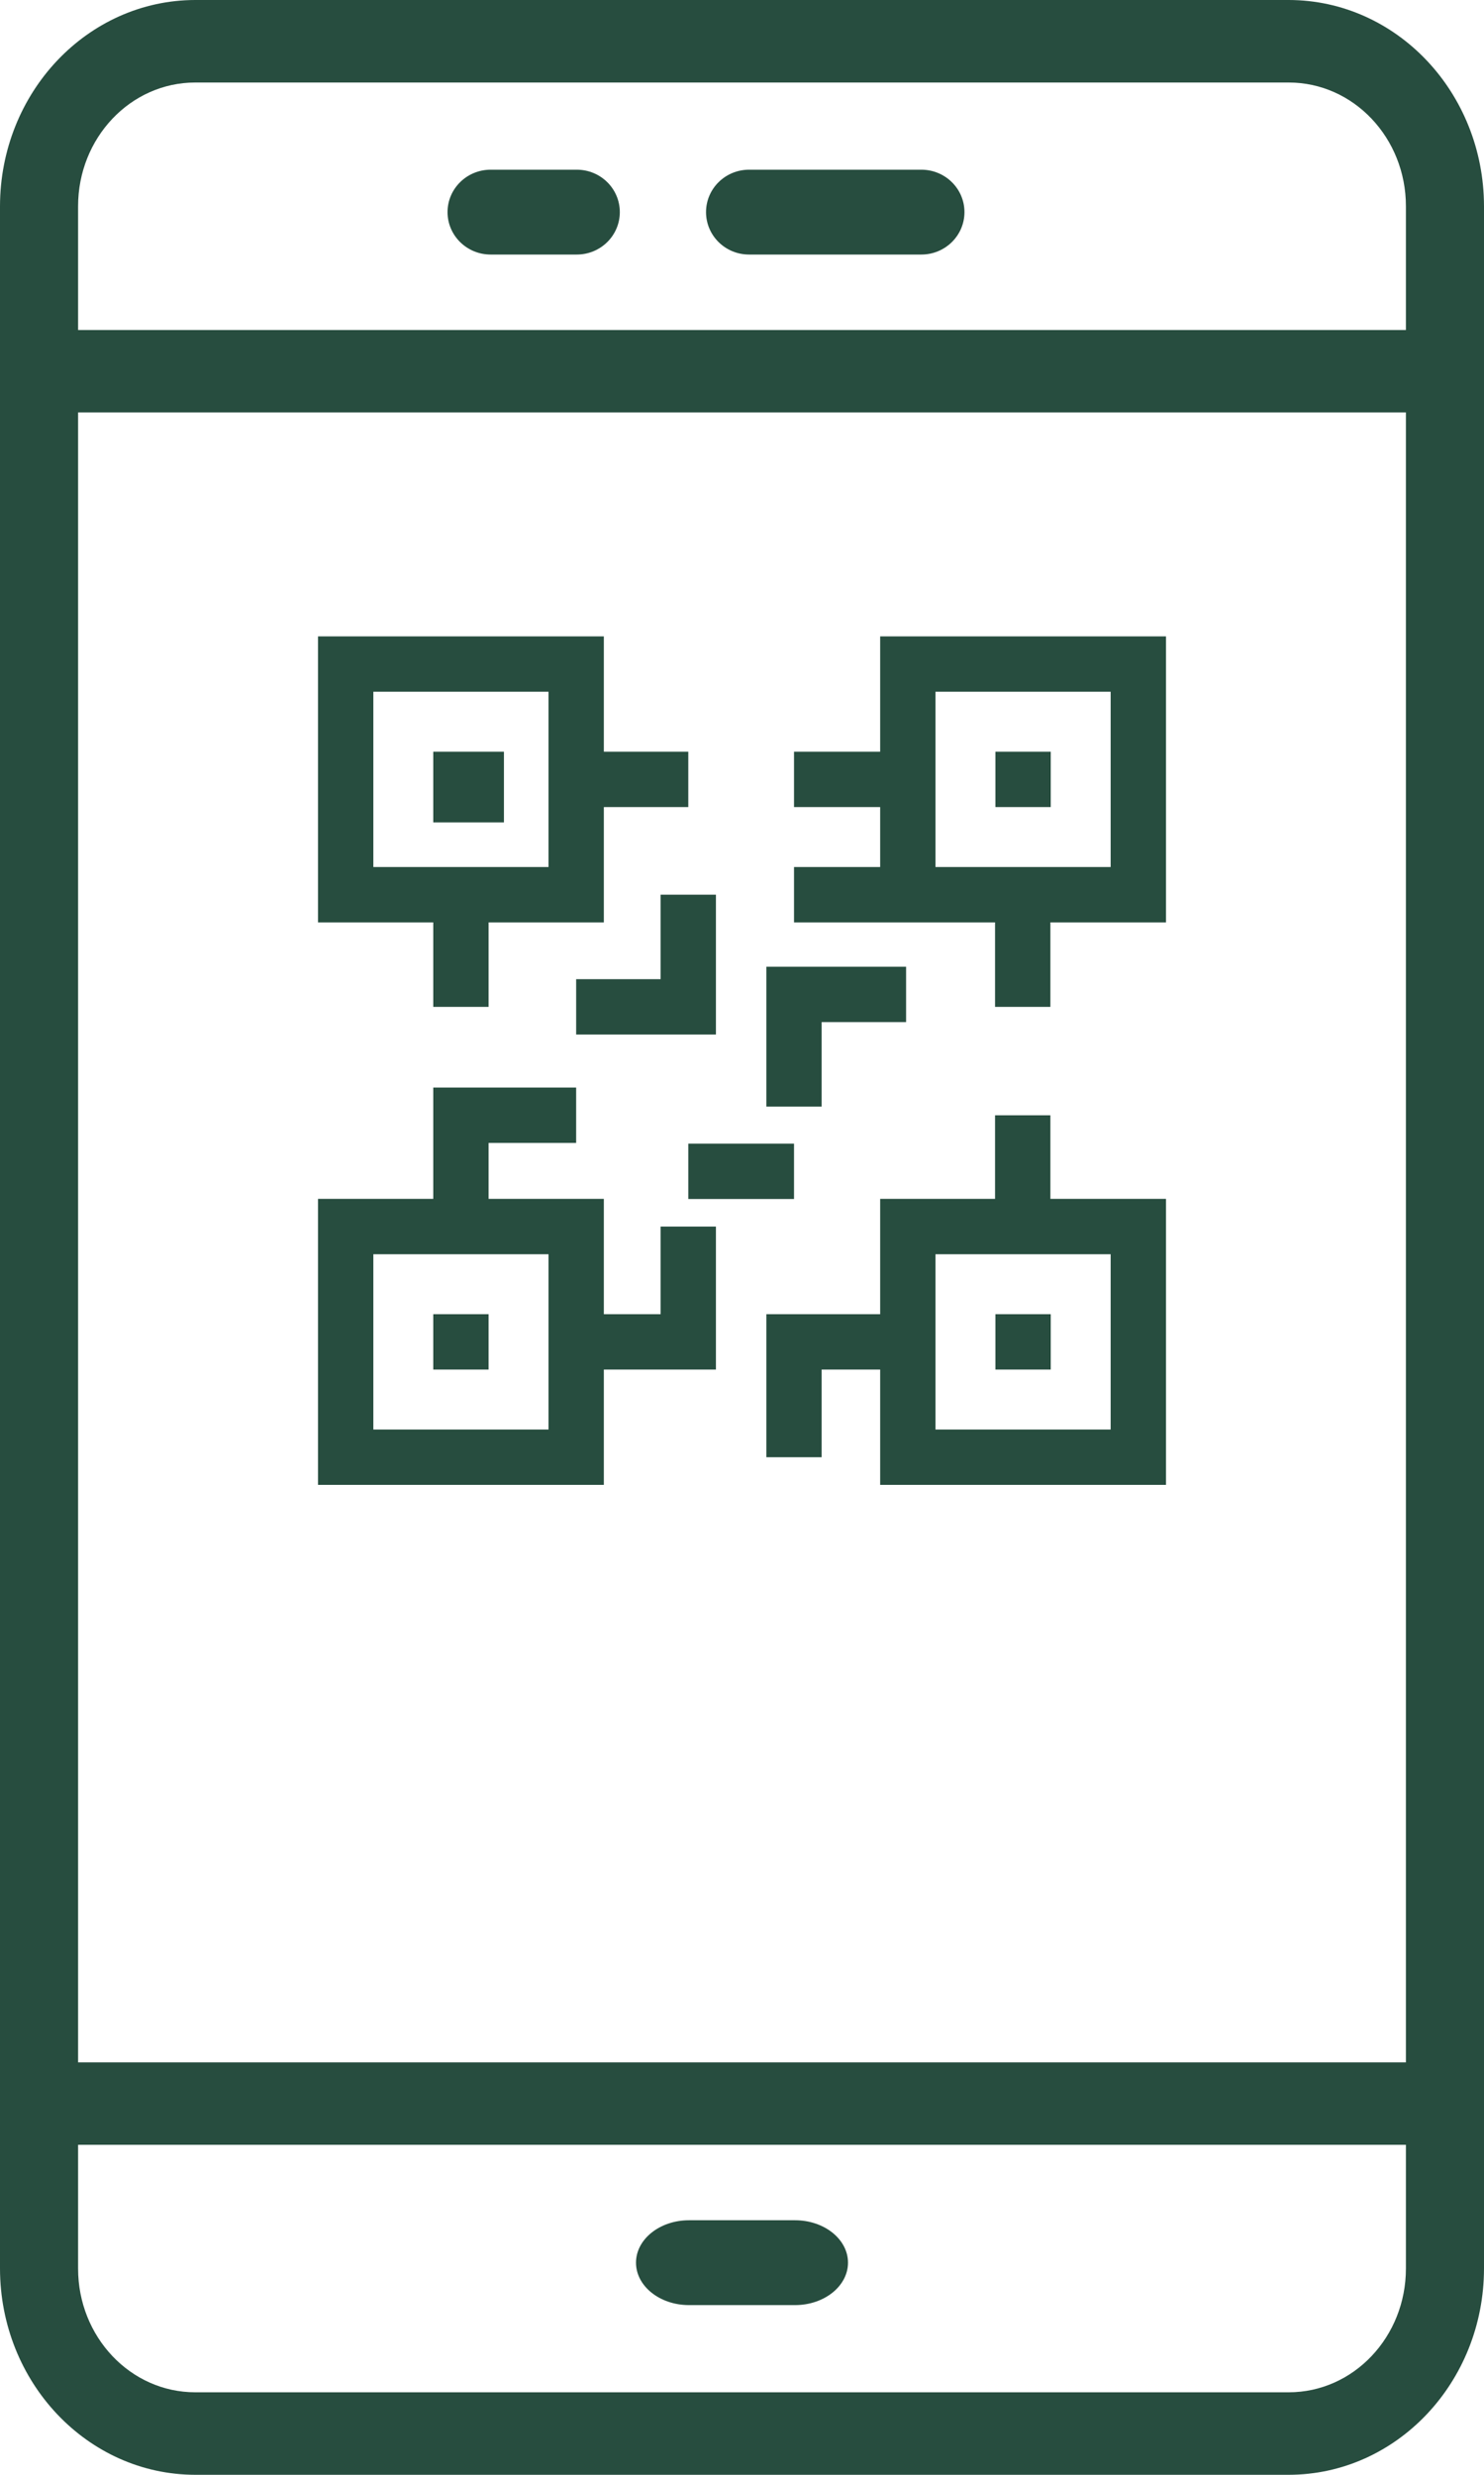 <?xml version="1.0" encoding="UTF-8"?>
<svg width="21px" height="35px" viewBox="0 0 21 35" version="1.1" xmlns="http://www.w3.org/2000/svg" xmlns:xlink="http://www.w3.org/1999/xlink">
    <!-- Generator: Sketch 63.1 (92452) - https://sketch.com -->
    <title>Kiosk Mode Icon</title>
    <desc>Created with Sketch.</desc>
    <g id="Page-1" stroke="none" stroke-width="1" fill="none" fill-rule="evenodd">
        <g id="Web---Commercial---Feature---Appointments" transform="translate(-668, -5513)" fill="#274D3F" fill-rule="nonzero">
            <g id="Additional-Features" transform="translate(140, 4404)">
                <g id="Kiosk-Mode-Icon" transform="translate(528, 1109)">
                    <path d="M18.237,0 L2.763,0 C1.238,0.002 0.002,1.307 0,2.917 L0,32.083 C0.002,33.693 1.238,34.998 2.763,35 L18.237,35 C19.762,34.998 20.998,33.693 21,32.083 L21,2.917 C20.998,1.307 19.762,0.002 18.237,0 Z M1.105,5.833 L19.895,5.833 L19.895,29.167 L1.105,29.167 L1.105,5.833 Z M2.763,1.167 L18.237,1.167 C19.153,1.167 19.895,1.95 19.895,2.917 L19.895,4.667 L1.105,4.667 L1.105,2.917 C1.105,1.95 1.847,1.167 2.763,1.167 Z M18.237,33.833 L2.763,33.833 C1.847,33.833 1.105,33.05 1.105,32.083 L1.105,30.333 L19.895,30.333 L19.895,32.083 C19.895,33.05 19.153,33.833 18.237,33.833 L18.237,33.833 Z" id="Shape"></path>
                    <path d="M11.25,31.4 L9.75,31.4 C9.336,31.4 9,31.669 9,32 C9,32.331 9.336,32.6 9.75,32.6 L11.25,32.6 C11.664,32.6 12,32.331 12,32 C12,31.669 11.664,31.4 11.25,31.4 Z" id="Shape"></path>
                    <path d="M6.943,3.6 L8.162,3.6 C8.499,3.6 8.771,3.331 8.771,3 C8.771,2.669 8.499,2.4 8.162,2.4 L6.943,2.4 C6.606,2.4 6.333,2.669 6.333,3 C6.333,3.331 6.606,3.6 6.943,3.6 Z" id="Shape"></path>
                    <path d="M10.6,3.6 L13.038,3.6 C13.375,3.6 13.648,3.331 13.648,3 C13.648,2.669 13.375,2.4 13.038,2.4 L10.6,2.4 C10.263,2.4 9.991,2.669 9.991,3 C9.991,3.331 10.263,3.6 10.6,3.6 Z" id="Shape"></path>
                    <g id="QR" transform="translate(4.5, 9)">
                        <rect id="Rectangle-path" x="1.631" y="1.631" width="1" height="1"></rect>
                        <path d="M7.955,0 L7.955,1.631 L6.736,1.631 L6.736,2.414 L7.955,2.414 L7.955,3.262 L6.736,3.262 L6.736,4.045 L7.955,4.045 L8.322,4.045 L9.581,4.045 L9.581,5.24 L10.364,5.24 L10.364,4.045 L12,4.045 L12,0 L7.955,0 Z M11.217,3.262 L8.738,3.262 L8.738,0.783 L11.217,0.783 L11.217,3.262 Z" id="Shape"></path>
                        <polygon id="Rectangle-path" points="9.586 1.631 10.369 1.631 10.369 2.414 9.586 2.414"></polygon>
                        <polygon id="Rectangle-path" points="1.631 9.586 2.414 9.586 2.414 10.369 1.631 10.369"></polygon>
                        <polygon id="Rectangle-path" points="9.586 9.586 10.369 9.586 10.369 10.369 9.586 10.369"></polygon>
                        <path d="M4.045,1.631 L4.045,0 L0,0 L0,4.045 L1.631,4.045 L1.631,5.24 L2.414,5.24 L2.414,4.045 L4.045,4.045 L4.045,2.414 L5.24,2.414 L5.24,1.631 L4.045,1.631 Z M3.262,3.262 L0.783,3.262 L0.783,0.783 L3.262,0.783 L3.262,3.262 Z" id="Shape"></path>
                        <polygon id="Rectangle-path" points="5.24 7.174 6.736 7.174 6.736 7.957 5.24 7.957"></polygon>
                        <path d="M4.848,8.347 L4.848,9.586 L4.045,9.586 L4.045,7.955 L2.414,7.955 L2.414,7.164 L3.653,7.164 L3.653,6.381 L1.631,6.381 L1.631,7.955 L0,7.955 L0,12 L4.045,12 L4.045,10.369 L5.631,10.369 L5.631,8.347 L4.848,8.347 Z M3.262,11.217 L0.783,11.217 L0.783,8.738 L3.262,8.738 L3.262,11.217 Z" id="Shape"></path>
                        <path d="M10.364,7.955 L10.364,6.773 L9.581,6.773 L9.581,7.955 L7.955,7.955 L7.955,9.586 L6.345,9.586 L6.345,11.609 L7.127,11.609 L7.127,10.369 L7.955,10.369 L7.955,12 L12,12 L12,7.955 L10.364,7.955 Z M11.217,11.217 L8.738,11.217 L8.738,8.738 L11.217,8.738 L11.217,11.217 Z" id="Shape"></path>
                        <polygon id="Shape" points="4.848 3.653 4.848 4.848 3.653 4.848 3.653 5.631 5.631 5.631 5.631 3.653"></polygon>
                        <polygon id="Shape" points="6.345 4.672 6.345 6.65 7.127 6.65 7.127 5.455 8.322 5.455 8.322 4.672"></polygon>
                    </g>
                </g>
            </g>
        </g>
    </g>
</svg>